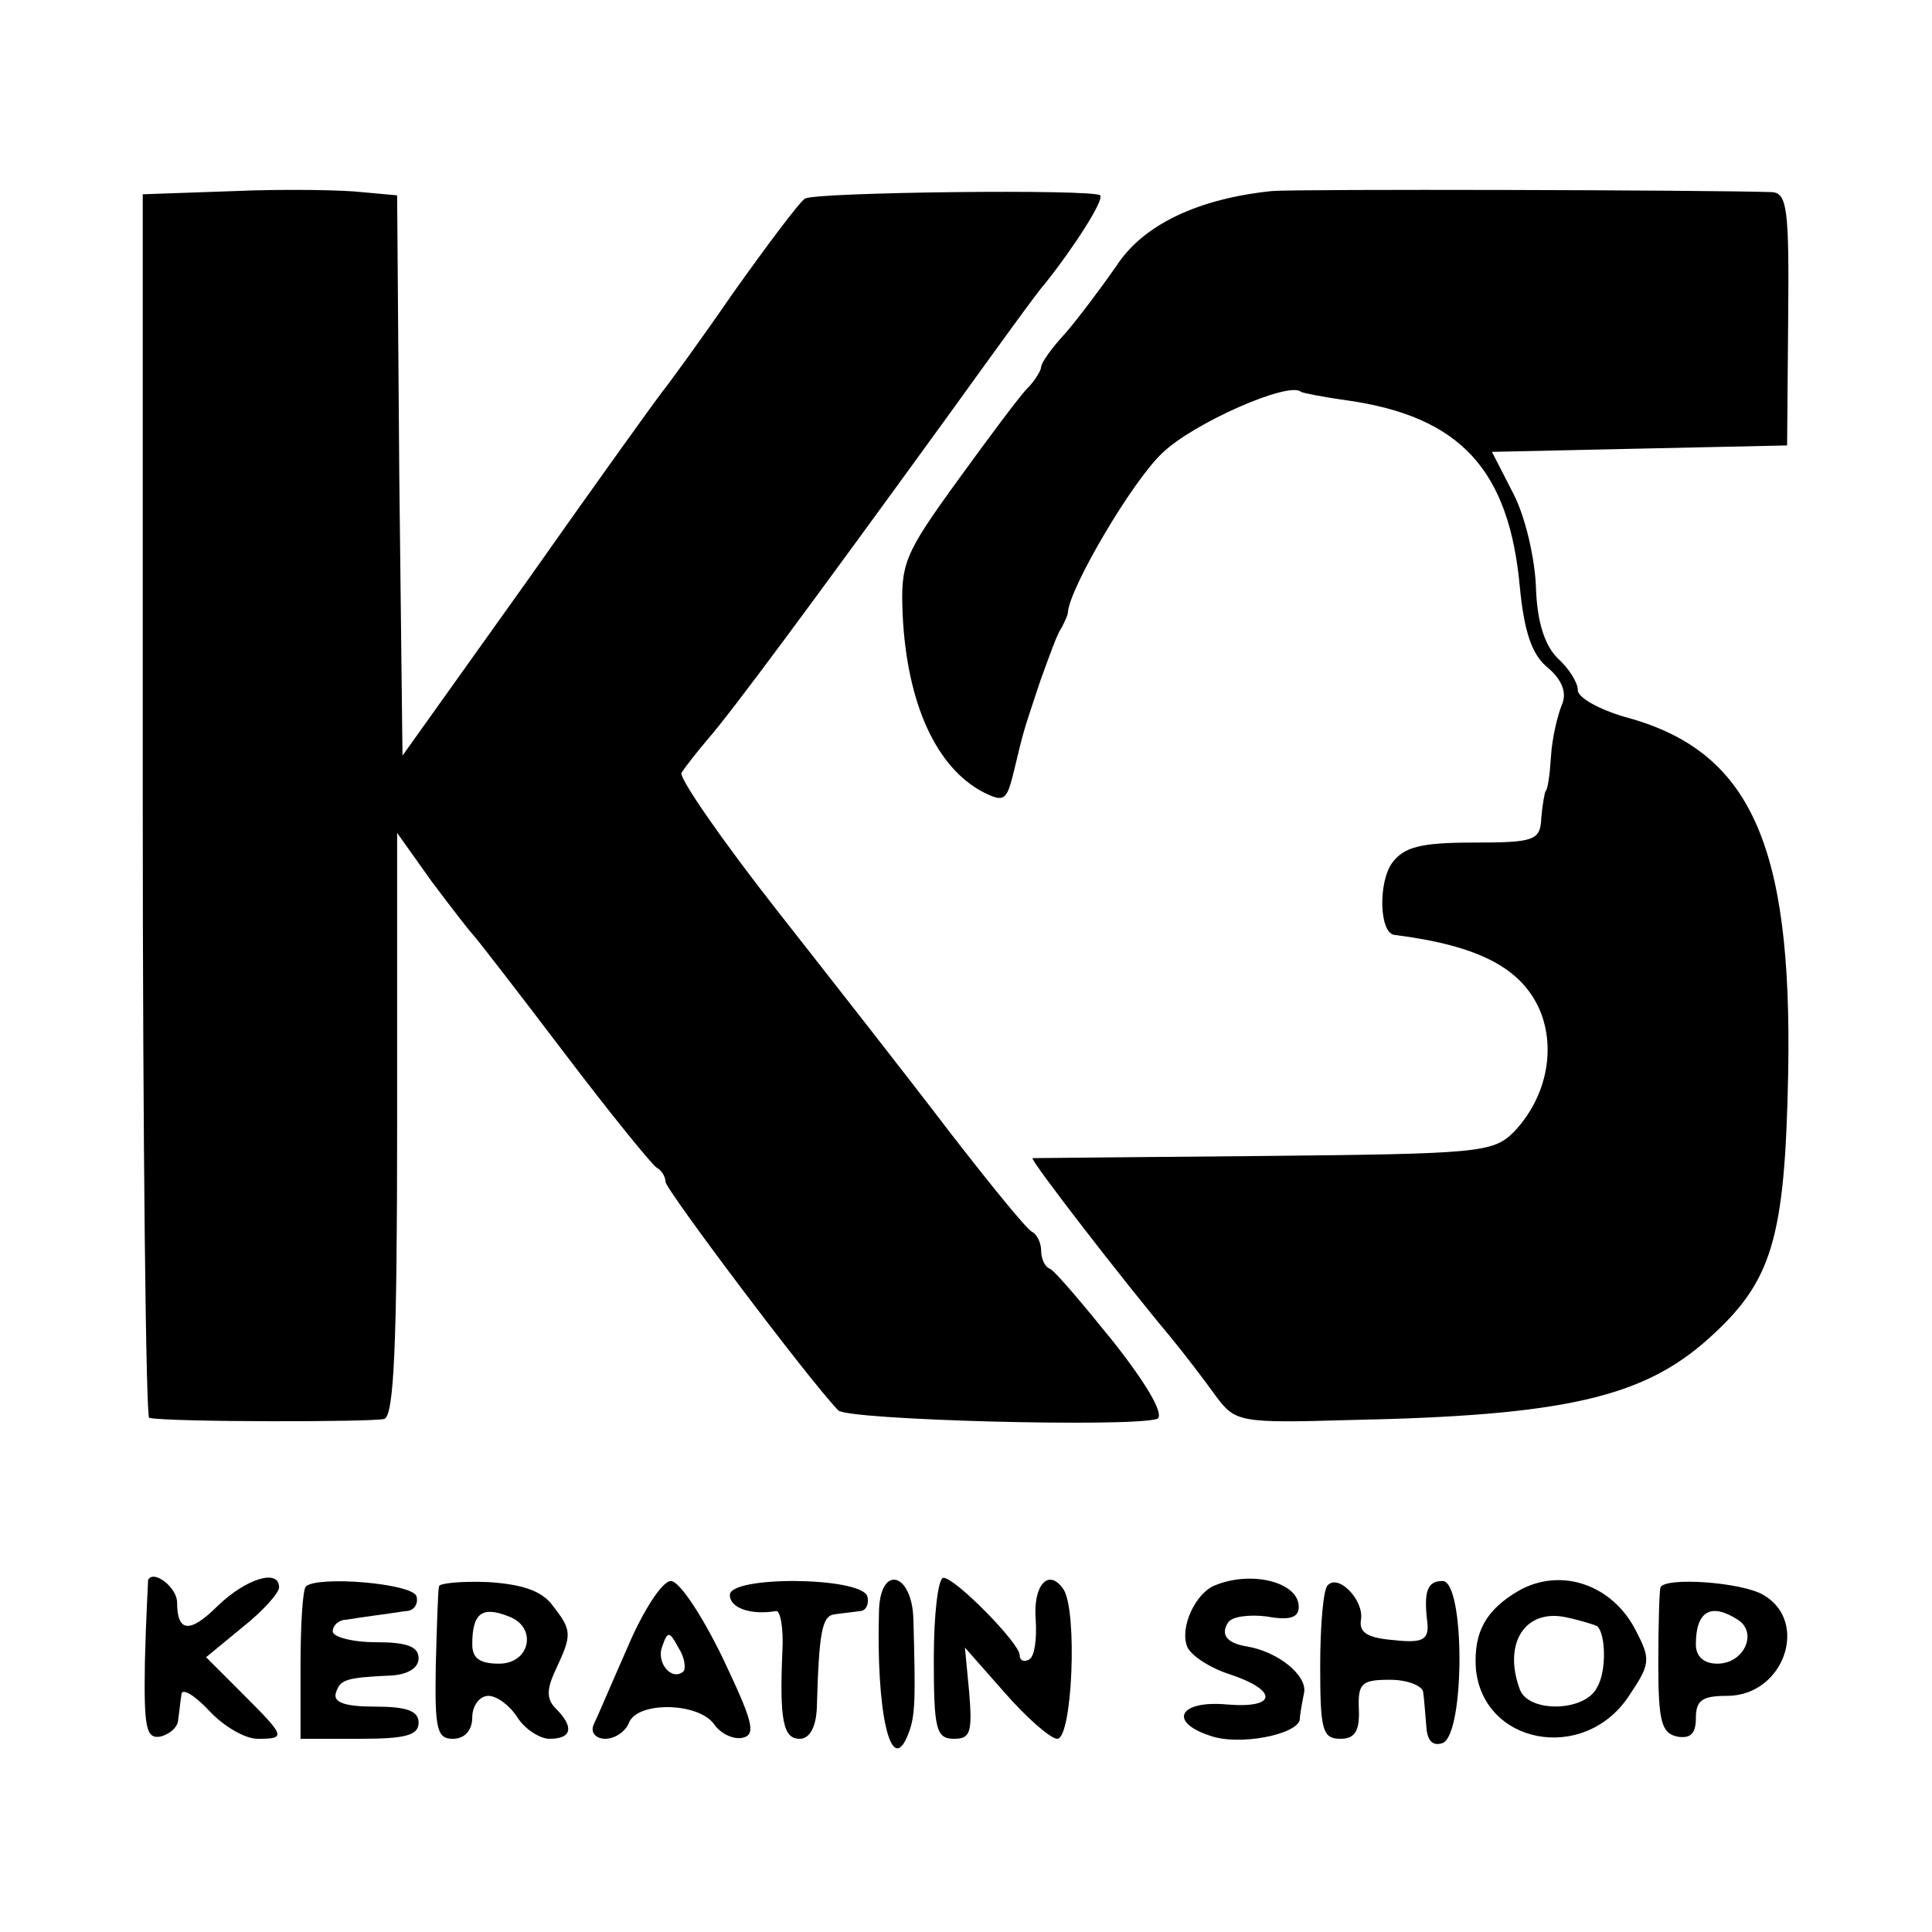 <?xml version="1.0" standalone="no"?>
<!DOCTYPE svg PUBLIC "-//W3C//DTD SVG 20010904//EN"
 "http://www.w3.org/TR/2001/REC-SVG-20010904/DTD/svg10.dtd">
<svg version="1.0" xmlns="http://www.w3.org/2000/svg"
 width="180pt" height="180pt" viewBox="0 0 180 180"
 preserveAspectRatio="xMidYMid meet">
<g transform="translate(0,180) scale(0.1,-0.1)"
fill="#000000" stroke="none">
<path d="M219 1622 l-86 -3 0 -569 c0 -314 3 -571 6 -571 18 -4 208 -4 219 -1
9 3 12 67 12 275 l0 271 32 -45 c18 -24 35 -46 38 -49 3 -3 41 -52 85 -110 44
-58 83 -106 87 -108 4 -2 8 -8 8 -13 0 -7 133 -184 161 -213 8 -9 271 -16 297
-8 7 3 -7 29 -40 71 -29 36 -56 68 -60 69 -5 2 -8 10 -8 17 0 7 -4 15 -8 17
-5 2 -39 44 -77 93 -38 50 -111 143 -162 208 -51 65 -91 123 -88 127 3 5 14
19 25 32 21 24 93 121 225 303 44 61 83 115 88 120 28 35 56 79 52 83 -6 6
-265 3 -275 -3 -5 -3 -35 -43 -67 -88 -31 -45 -61 -86 -66 -92 -4 -5 -61 -84
-125 -175 l-117 -164 -3 261 -2 261 -33 3 c-17 2 -71 3 -118 1z"/>
<path d="M1185 1622 c-68 -7 -120 -31 -145 -70 -14 -20 -35 -48 -47 -62 -13
-14 -23 -28 -23 -32 0 -3 -6 -13 -13 -20 -7 -7 -36 -46 -65 -86 -50 -69 -53
-77 -51 -125 4 -82 31 -142 75 -165 20 -10 22 -8 29 21 9 37 7 31 24 82 8 22
16 45 20 50 3 6 6 12 6 15 2 23 60 122 88 148 29 28 118 67 129 57 1 -1 21 -5
43 -8 105 -15 151 -64 161 -174 4 -41 11 -63 26 -75 14 -12 18 -24 13 -35 -4
-10 -9 -31 -10 -48 -1 -16 -3 -31 -5 -32 -1 -2 -3 -13 -4 -25 -1 -21 -6 -23
-63 -23 -49 0 -65 -4 -76 -19 -13 -18 -12 -65 2 -67 79 -10 119 -31 136 -71
15 -37 5 -82 -25 -113 -19 -19 -34 -20 -233 -22 -116 -1 -213 -2 -215 -2 -3
-1 86 -116 128 -166 14 -17 33 -42 43 -56 18 -24 22 -25 125 -22 199 4 273 21
334 76 59 53 71 92 74 247 4 215 -36 301 -152 332 -24 7 -44 18 -44 25 0 7 -8
20 -19 30 -12 12 -19 34 -20 66 -1 27 -10 66 -21 87 l-20 39 137 3 138 3 1
118 c1 102 -1 117 -15 118 -59 2 -442 3 -466 1z"/>
<path d="M138 328 c0 -1 -2 -36 -3 -76 -1 -61 1 -72 14 -70 9 2 17 9 17 16 1
6 2 17 3 23 0 7 12 0 26 -15 13 -14 33 -26 45 -26 27 0 26 2 -14 42 l-34 34
34 28 c19 15 34 32 34 37 0 18 -31 8 -57 -17 -26 -26 -38 -25 -38 3 0 14 -22
31 -27 21z"/>
<path d="M285 322 c-3 -3 -5 -36 -5 -74 l0 -68 55 0 c42 0 55 3 55 15 0 11
-11 15 -41 15 -28 0 -39 4 -36 13 4 12 8 14 52 16 15 1 25 7 25 16 0 11 -11
15 -40 15 -22 0 -40 5 -40 10 0 6 6 11 13 11 6 1 19 3 27 4 8 1 21 3 28 4 8 0
12 7 10 14 -5 12 -92 19 -103 9z"/>
<path d="M409 322 c-1 -4 -2 -37 -3 -74 -1 -59 1 -68 16 -68 11 0 18 8 18 20
0 11 7 20 15 20 8 0 20 -9 27 -20 7 -11 21 -20 30 -20 21 0 23 11 6 28 -9 9
-9 18 0 37 15 32 15 36 -3 59 -10 14 -29 20 -60 22 -25 1 -46 -1 -46 -4z m65
-28 c27 -10 20 -44 -9 -44 -18 0 -25 5 -25 18 0 29 9 36 34 26z"/>
<path d="M585 266 c-15 -34 -29 -67 -32 -73 -3 -7 2 -13 11 -13 9 0 19 7 22
15 8 20 64 19 79 -1 6 -9 18 -15 27 -13 13 3 9 16 -19 75 -19 39 -40 71 -48
71 -8 0 -26 -28 -40 -61z m52 -23 c-11 -10 -26 8 -20 23 5 15 7 14 15 -1 6 -9
7 -19 5 -22z"/>
<path d="M680 314 c0 -12 19 -19 43 -15 4 1 7 -16 6 -36 -3 -67 1 -83 16 -83
9 0 15 10 16 28 2 73 5 87 17 88 6 1 17 2 23 3 6 0 9 7 7 14 -7 18 -128 19
-128 1z"/>
<path d="M819 301 c-3 -96 11 -158 27 -117 7 17 7 33 5 107 -1 43 -30 52 -32
10z"/>
<path d="M870 255 c0 -66 2 -75 19 -75 15 0 17 6 14 43 l-4 42 37 -42 c21 -24
43 -43 49 -43 14 0 19 118 6 139 -14 21 -29 4 -26 -29 1 -17 -1 -33 -6 -36 -5
-3 -9 -1 -9 4 0 11 -60 72 -71 72 -5 0 -9 -34 -9 -75z"/>
<path d="M1132 323 c-18 -7 -33 -39 -26 -57 3 -8 21 -20 40 -26 45 -15 44 -32
-3 -28 -44 4 -55 -16 -16 -29 27 -10 82 1 84 15 0 4 2 15 4 25 3 16 -24 38
-53 43 -19 3 -25 11 -18 22 3 6 20 8 36 6 22 -4 30 -1 30 9 0 23 -44 34 -78
20z"/>
<path d="M1237 323 c-4 -3 -7 -37 -7 -75 0 -60 2 -68 19 -68 13 0 18 7 17 28
-1 24 3 27 29 27 17 0 31 -6 31 -12 1 -7 2 -22 3 -33 1 -12 6 -17 15 -14 21 8
21 151 0 151 -14 0 -18 -9 -14 -40 1 -15 -5 -18 -32 -15 -24 2 -32 7 -30 19 3
18 -21 43 -31 32z"/>
<path d="M1415 318 c-31 -18 -42 -39 -40 -72 6 -71 100 -89 142 -27 21 31 21
35 7 62 -22 43 -70 59 -109 37z m73 -33 c8 -7 9 -42 0 -57 -11 -23 -64 -24
-72 -2 -16 43 5 76 44 67 14 -3 26 -7 28 -8z"/>
<path d="M1547 321 c-1 -3 -2 -35 -2 -71 0 -54 3 -65 18 -68 12 -2 17 3 17 17
0 17 6 21 29 21 53 0 77 69 34 94 -20 12 -92 17 -96 7z m72 -30 c19 -12 6 -41
-19 -41 -13 0 -20 7 -20 18 0 31 14 39 39 23z"/>
</g>
</svg>
